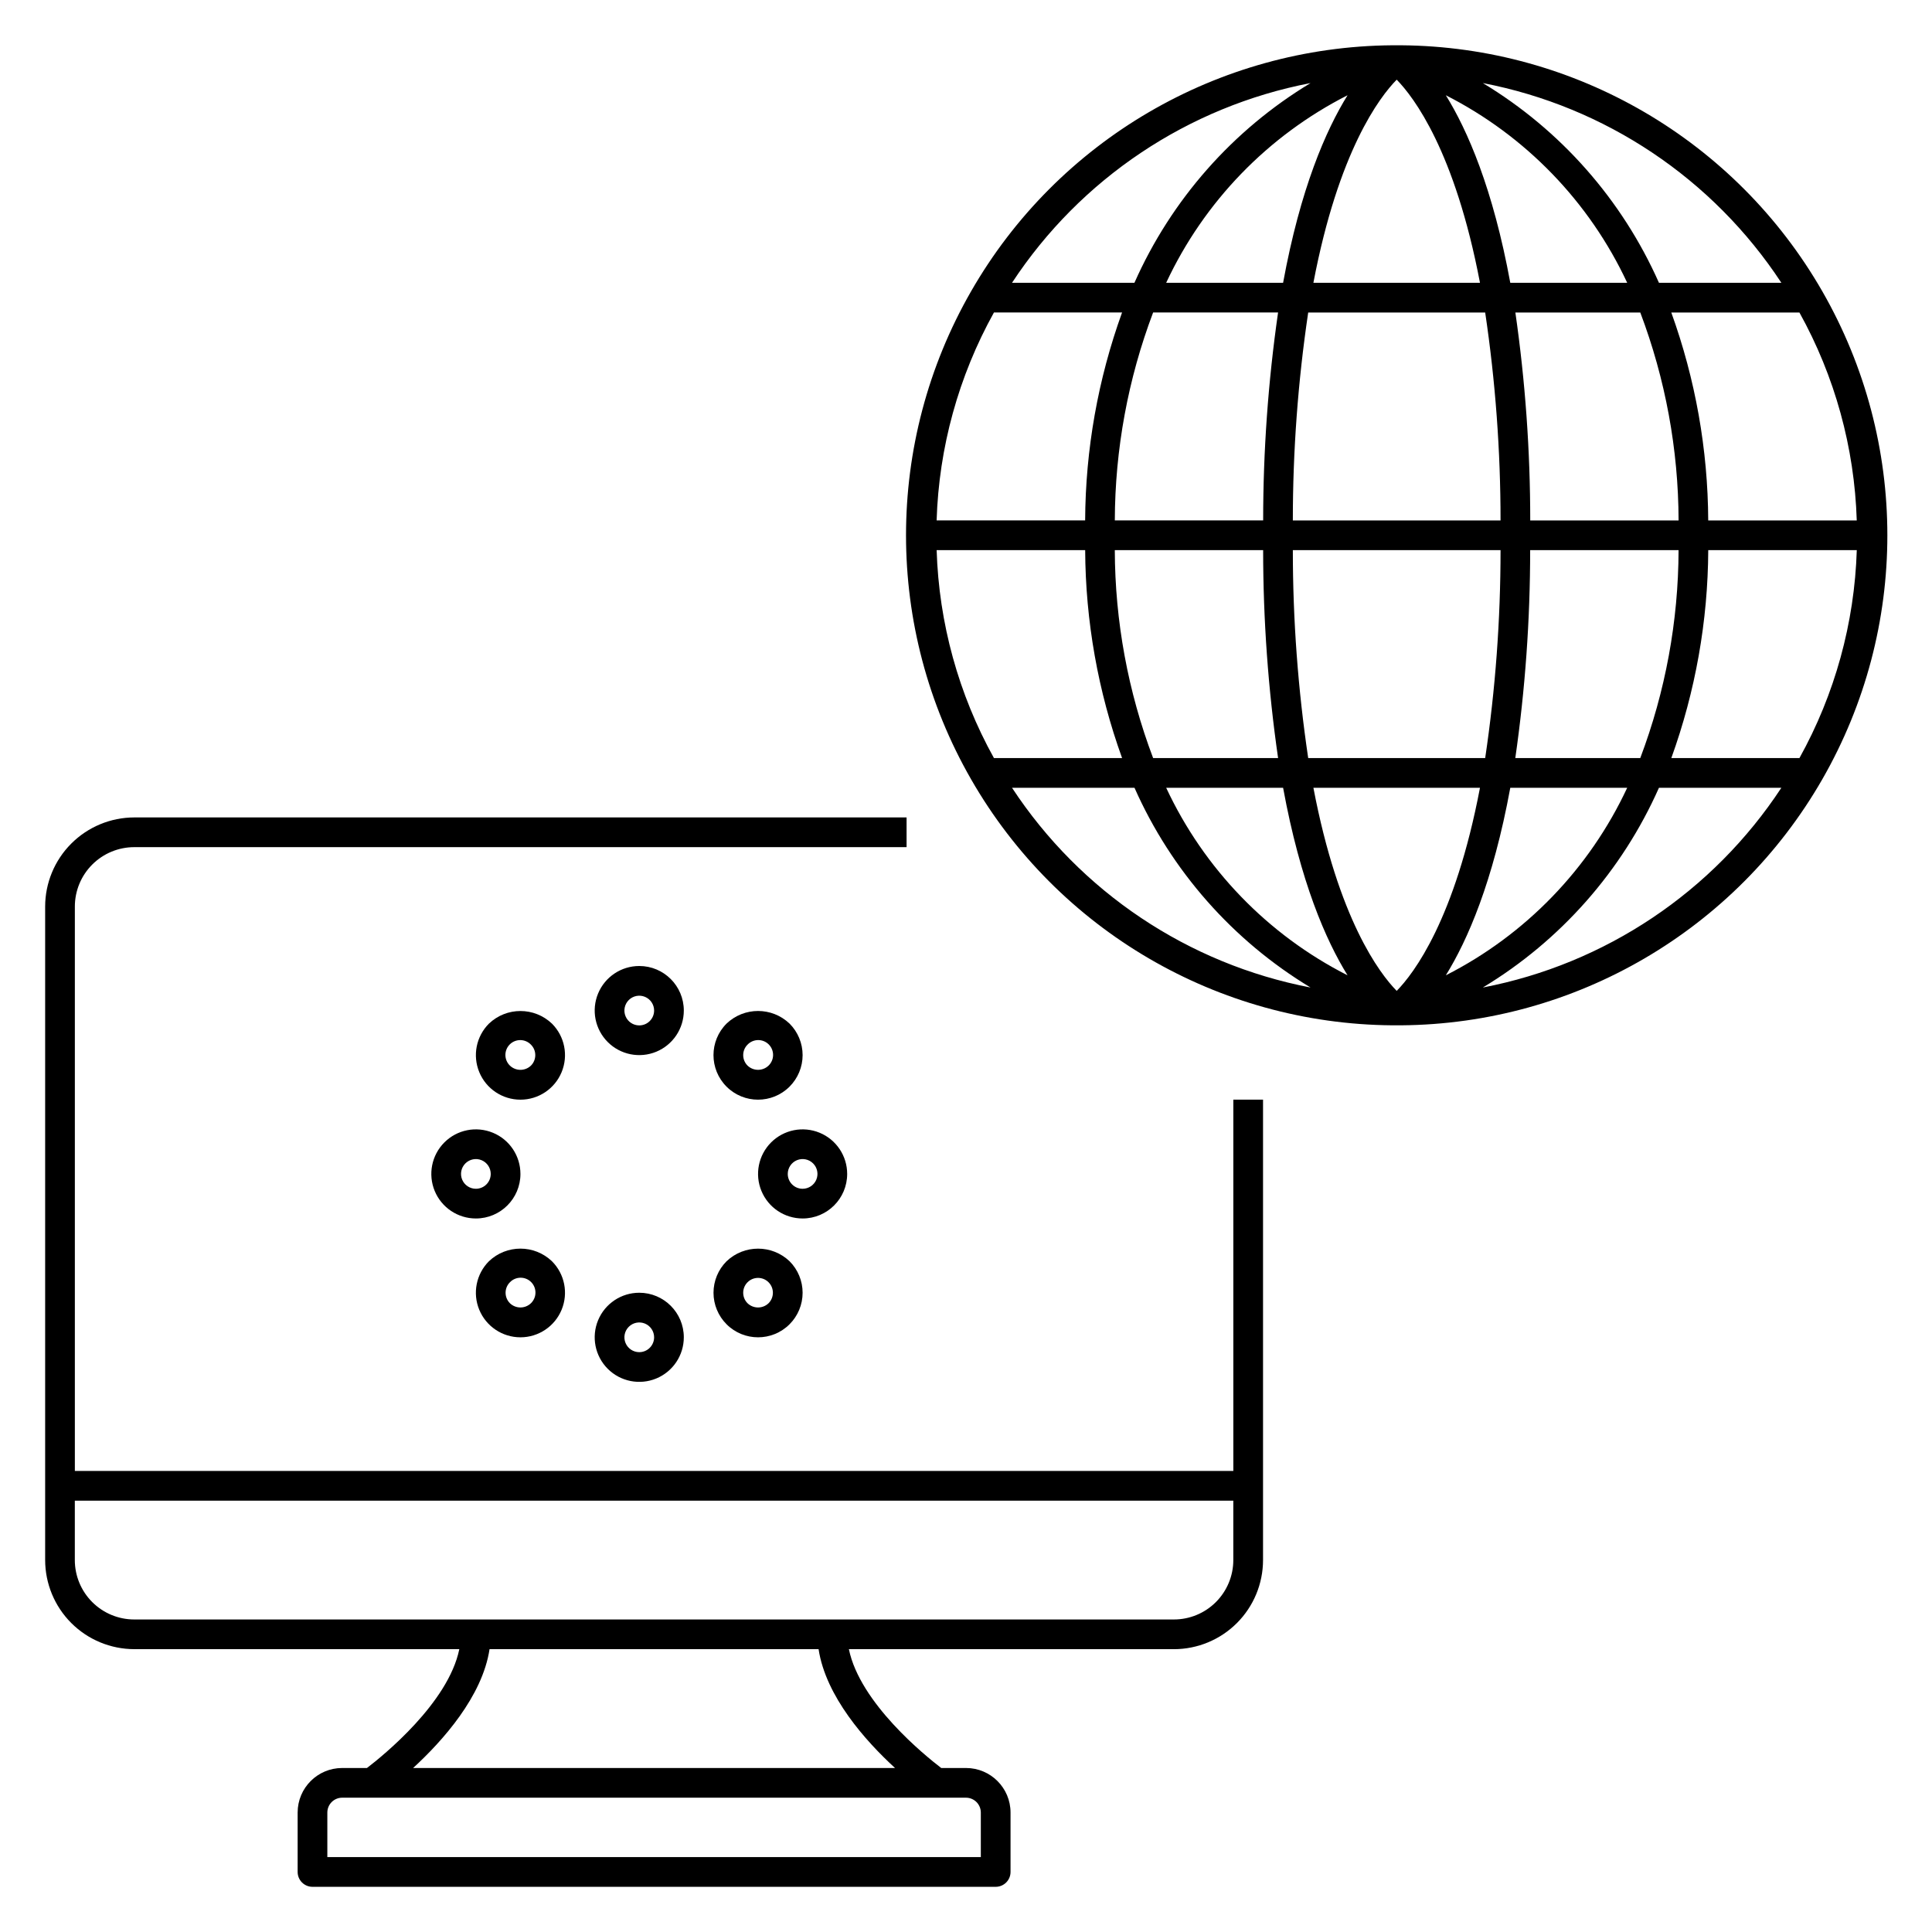<?xml version="1.0" encoding="UTF-8"?>
<!-- Uploaded to: ICON Repo, www.iconrepo.com, Generator: ICON Repo Mixer Tools -->
<svg fill="#000000" width="800px" height="800px" version="1.1" viewBox="144 144 512 512" xmlns="http://www.w3.org/2000/svg">
 <g>
  <path d="m179.58 581.05h86.141c-2.91 14.246-20.223 28.242-24.473 31.488h-6.562c-6.523 0-11.809 5.285-11.809 11.809v15.742c0 1.047 0.414 2.047 1.152 2.785 0.738 0.738 1.738 1.152 2.781 1.152h181.06c1.043 0 2.043-0.414 2.781-1.152 0.738-0.738 1.152-1.738 1.152-2.785v-15.742c0-6.523-5.285-11.809-11.805-11.809h-6.562c-4.25-3.246-21.566-17.242-24.473-31.488h86.137c6.262-0.008 12.266-2.496 16.691-6.922 4.43-4.43 6.918-10.434 6.926-16.695v-122.02h-7.871v98.402h-307.01v-149.57c0-4.176 1.66-8.18 4.613-11.133s6.957-4.609 11.133-4.609h204.67v-7.875h-204.67c-6.262 0.008-12.266 2.5-16.691 6.926-4.43 4.426-6.918 10.43-6.926 16.691v173.18c0.008 6.262 2.496 12.266 6.926 16.695 4.426 4.426 10.43 6.914 16.691 6.922zm212.54 39.359h7.875c1.043 0 2.043 0.414 2.781 1.152 0.738 0.738 1.152 1.742 1.152 2.785v11.809h-173.18v-11.809c0-2.176 1.762-3.938 3.938-3.938zm-10.93-7.871h-127.71c7.809-7.176 18.344-18.926 20.254-31.488h87.199c1.914 12.562 12.445 24.312 20.254 31.488zm-217.36-70.848h307.01v15.742c0 4.176-1.66 8.18-4.613 11.133-2.953 2.953-6.957 4.613-11.133 4.613h-275.52c-4.176 0-8.18-1.66-11.133-4.613-2.953-2.953-4.613-6.957-4.613-11.133z"/>
  <path d="m313.41 400c-4.777 0-9.082 2.875-10.91 7.289-1.828 4.41-0.816 9.488 2.562 12.867 3.375 3.375 8.453 4.387 12.867 2.559 4.41-1.828 7.289-6.133 7.289-10.91 0-6.519-5.289-11.805-11.809-11.805zm0 15.742c-1.594 0-3.027-0.957-3.637-2.43-0.609-1.469-0.273-3.164 0.855-4.289 1.125-1.125 2.816-1.461 4.289-0.852 1.469 0.609 2.43 2.043 2.43 3.633 0 1.047-0.418 2.047-1.156 2.785-0.734 0.738-1.738 1.152-2.781 1.152z"/>
  <path d="m313.41 486.59c-4.777 0-9.082 2.879-10.91 7.289-1.828 4.414-0.816 9.492 2.562 12.871 3.375 3.375 8.453 4.387 12.867 2.559 4.41-1.828 7.289-6.133 7.289-10.91 0-6.519-5.289-11.809-11.809-11.809zm0 15.742v0.004c-1.594 0-3.027-0.961-3.637-2.43-0.609-1.473-0.273-3.164 0.855-4.289 1.125-1.129 2.816-1.465 4.289-0.855 1.469 0.609 2.43 2.047 2.43 3.637 0 1.043-0.418 2.047-1.156 2.785-0.734 0.738-1.738 1.152-2.781 1.152z"/>
  <path d="m290.27 415.27c-4.672-4.453-12.023-4.453-16.695 0-3.379 3.379-4.387 8.457-2.559 12.867 1.828 4.414 6.133 7.289 10.91 7.289 4.773 0 9.078-2.875 10.906-7.289 1.828-4.41 0.82-9.488-2.559-12.867zm-5.57 11.133c-1.555 1.488-4.008 1.488-5.562 0-0.762-0.734-1.195-1.742-1.203-2.797-0.008-1.059 0.406-2.07 1.152-2.82 0.746-0.746 1.762-1.16 2.816-1.152 1.059 0.012 2.066 0.445 2.797 1.203 1.539 1.535 1.539 4.027 0 5.566z"/>
  <path d="m336.54 494.94c4.609 4.613 12.086 4.617 16.699 0.004 2.215-2.211 3.461-5.215 3.461-8.348s-1.242-6.137-3.457-8.352c-4.672-4.453-12.023-4.453-16.695 0-2.215 2.215-3.461 5.219-3.461 8.352s1.246 6.133 3.461 8.348zm5.57-11.133v0.004c1.535-1.539 4.027-1.539 5.562 0 1.539 1.535 1.539 4.027 0 5.566-1.555 1.488-4.008 1.488-5.562 0-1.539-1.539-1.539-4.031 0-5.566z"/>
  <path d="m281.92 455.1c0-4.773-2.875-9.082-7.289-10.906-4.414-1.828-9.492-0.82-12.867 2.559-3.379 3.375-4.387 8.457-2.562 12.867 1.828 4.414 6.137 7.289 10.91 7.289 6.523 0 11.809-5.285 11.809-11.809zm-11.809 3.938c-1.59 0-3.027-0.961-3.637-2.43-0.609-1.473-0.27-3.164 0.855-4.289s2.816-1.465 4.289-0.855c1.469 0.609 2.43 2.047 2.43 3.637 0 1.047-0.414 2.047-1.152 2.785s-1.742 1.152-2.785 1.152z"/>
  <path d="m368.51 455.1c0-4.773-2.879-9.082-7.289-10.906-4.414-1.828-9.492-0.82-12.871 2.559-3.375 3.375-4.387 8.457-2.559 12.867 1.828 4.414 6.133 7.289 10.91 7.289 6.519 0 11.809-5.285 11.809-11.809zm-15.742 0h-0.004c0-1.59 0.961-3.027 2.43-3.637 1.473-0.609 3.164-0.27 4.289 0.855s1.465 2.816 0.855 4.289c-0.609 1.469-2.047 2.43-3.637 2.43-2.176 0-3.938-1.762-3.938-3.938z"/>
  <path d="m281.92 498.4c4.777 0 9.082-2.875 10.91-7.289 1.828-4.41 0.82-9.488-2.559-12.867-4.672-4.461-12.027-4.461-16.699 0-3.375 3.379-4.387 8.457-2.559 12.867s6.133 7.289 10.906 7.289zm-2.781-14.59c0.73-0.762 1.738-1.191 2.797-1.203 1.055-0.008 2.07 0.406 2.816 1.152 0.746 0.746 1.16 1.762 1.152 2.82-0.008 1.055-0.441 2.062-1.203 2.797-1.555 1.488-4.008 1.488-5.562 0-1.539-1.539-1.539-4.031 0-5.566z"/>
  <path d="m353.24 431.97c2.215-2.215 3.461-5.219 3.461-8.352 0-3.133-1.246-6.137-3.461-8.352-4.672-4.461-12.027-4.461-16.699 0-4.613 4.613-4.613 12.09 0 16.703 4.609 4.609 12.09 4.609 16.699 0zm-12.285-8.355c0-1.043 0.414-2.047 1.156-2.781 0.73-0.758 1.738-1.191 2.797-1.203 1.055-0.008 2.07 0.406 2.816 1.152 0.746 0.75 1.16 1.762 1.152 2.82-0.008 1.055-0.441 2.062-1.203 2.797-1.555 1.488-4.008 1.488-5.562 0-0.742-0.738-1.156-1.738-1.156-2.785z"/>
  <path d="m515.32 156h-2.363c-46.152 0.359-88.645 25.188-111.62 65.219-22.977 40.031-22.977 89.246 0 129.28 22.973 40.031 65.465 64.859 111.62 65.219h2.363c46.152-0.359 88.645-25.188 111.62-65.219 22.973-40.031 22.973-89.246 0-129.28-22.977-40.031-65.469-64.859-111.62-65.219zm34.207 125.92c0.004-18.438-1.312-36.852-3.938-55.105h33.102c6.66 17.613 10.098 36.277 10.152 55.105zm39.312 7.871c-0.055 18.828-3.492 37.496-10.152 55.105h-33.117c2.625-18.25 3.941-36.664 3.938-55.105zm-44.598-70.848c-4.582-24.969-11.34-40.43-17.082-49.699 21.121 10.734 38.043 28.23 48.066 49.699zm-57.625 62.977c-0.004-18.441 1.359-36.863 4.07-55.105h46.902c2.715 18.242 4.074 36.664 4.07 55.105zm55.043 7.871c0.004 18.445-1.355 36.863-4.07 55.105h-46.902c-2.711-18.242-4.074-36.66-4.07-55.105zm-27.52-124.68c4.559 4.668 15.43 18.984 22.07 53.828h-44.145c6.644-34.883 17.527-49.199 22.074-53.828zm-30.105 53.828h-30.984c10.023-21.469 26.945-38.965 48.066-49.699-5.742 9.27-12.5 24.73-17.082 49.699zm-5.285 62.977h-39.312c0.055-18.828 3.492-37.492 10.152-55.105h33.113c-2.629 18.25-3.949 36.668-3.953 55.105zm3.938 62.977h-33.098c-6.664-17.609-10.102-36.277-10.156-55.105h39.312c0.004 18.441 1.328 36.855 3.961 55.105zm8.621-178.88c-20.617 12.438-36.91 30.918-46.672 52.93h-32.441c18.141-27.605 46.676-46.695 79.113-52.93zm-83.902 60.801h33.953c-6.387 17.676-9.695 36.312-9.785 55.105h-39.359c0.598-19.316 5.805-38.211 15.191-55.105zm-15.184 62.977h39.359c0.09 18.793 3.398 37.43 9.785 55.105h-33.961c-9.383-16.895-14.59-35.789-15.184-55.105zm19.973 62.977h32.457c9.758 22.012 26.047 40.488 46.656 52.934-32.438-6.234-60.973-25.328-79.113-52.934zm40.855 0h30.984c4.582 24.969 11.34 40.43 17.082 49.699-21.121-10.73-38.043-28.227-48.066-49.699zm61.09 53.828c-4.562-4.668-15.434-18.98-22.074-53.828h44.145c-6.644 34.887-17.527 49.199-22.07 53.828zm30.102-53.828h30.984c-10.023 21.473-26.945 38.969-48.066 49.699 5.742-9.27 12.5-24.727 17.082-49.699zm-7.273 52.934c20.617-12.441 36.91-30.922 46.672-52.934h32.441c-18.141 27.605-46.676 46.699-79.113 52.934zm83.902-60.805h-33.953c6.387-17.676 9.699-36.312 9.785-55.105h39.363c-0.602 19.316-5.809 38.211-15.195 55.105zm15.184-62.977h-39.359c-0.086-18.793-3.398-37.43-9.785-55.105h33.953c9.387 16.895 14.594 35.789 15.195 55.105zm-52.414-62.977c-9.762-22.012-26.055-40.492-46.672-52.93 32.438 6.234 60.973 25.324 79.113 52.93z"/>
 </g>
</svg>